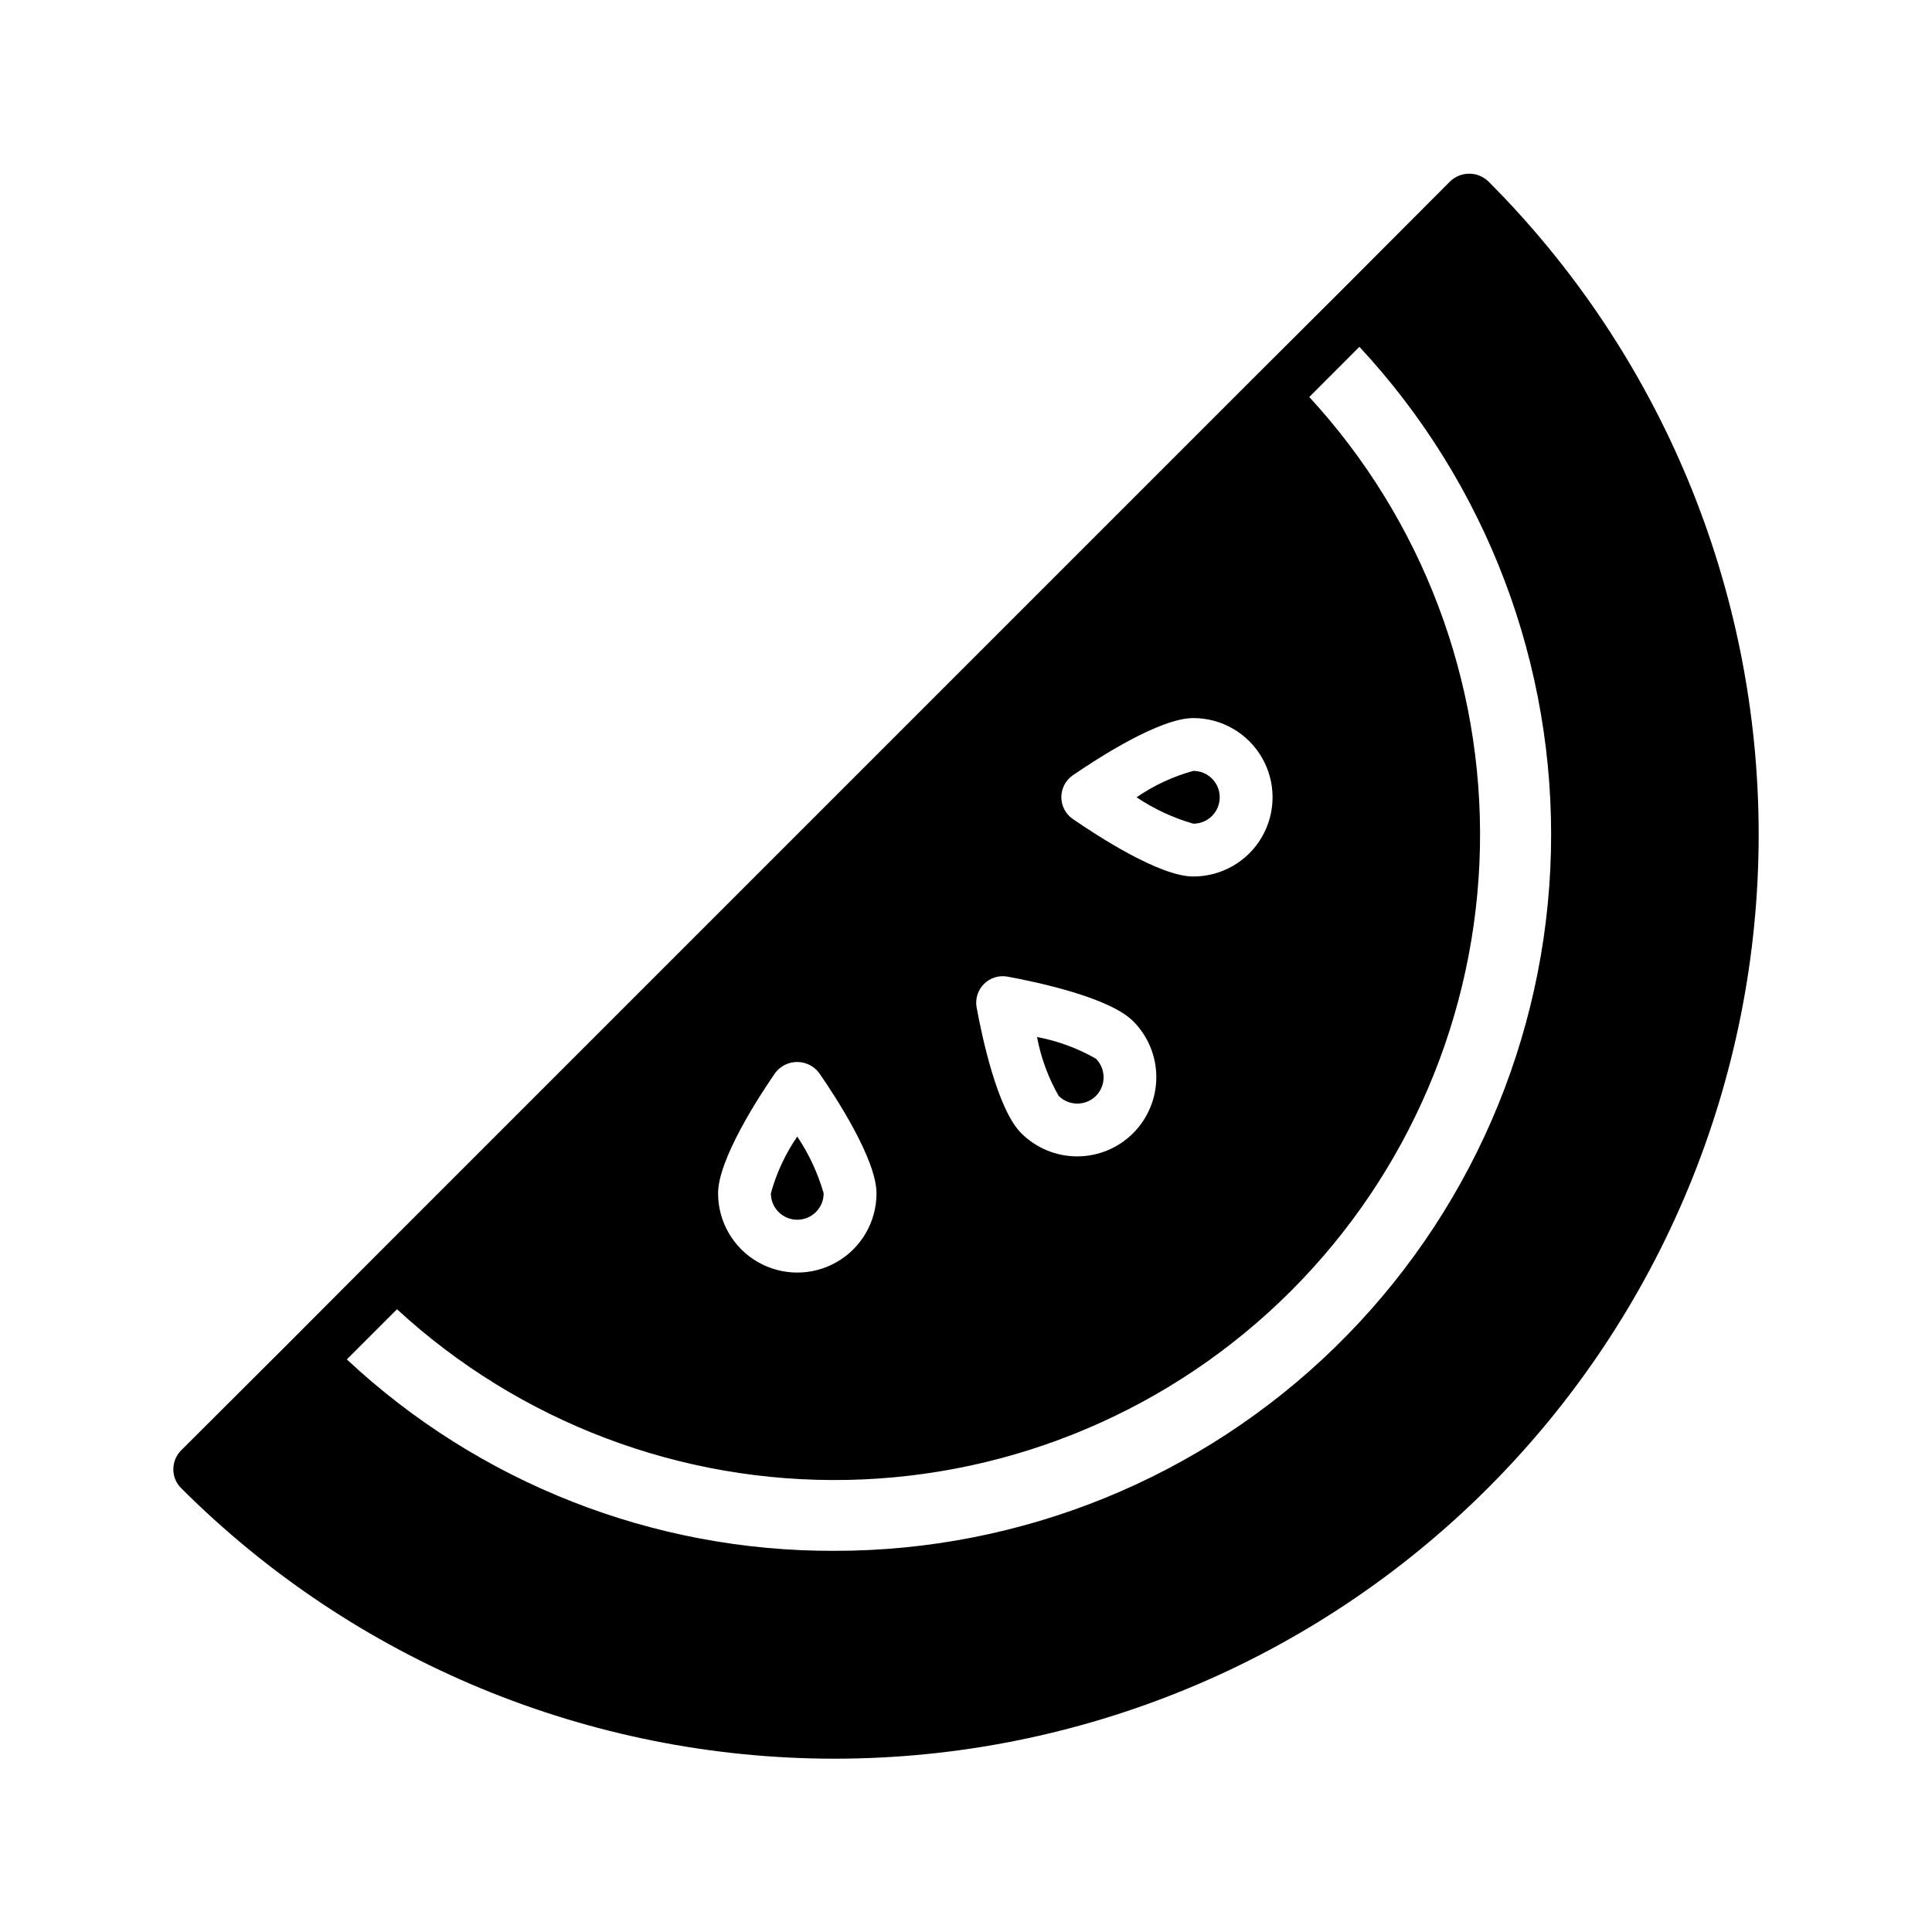 <?xml version="1.0" encoding="UTF-8"?>
<!-- Uploaded to: ICON Repo, www.svgrepo.com, Generator: ICON Repo Mixer Tools -->
<svg fill="#000000" width="800px" height="800px" version="1.1" viewBox="144 144 512 512" xmlns="http://www.w3.org/2000/svg">
 <g>
  <path d="m434.43 434.43c2.711-2.731 2.711-7.137 0-9.867-4.844-2.773-10.117-4.711-15.605-5.738 1.027 5.488 2.965 10.762 5.738 15.605 2.731 2.711 7.137 2.711 9.867 0z"/>
  <path d="m528.4 191.97-28.969 29.039-23.23 23.16-232.03 232.03-23.16 23.23-29.039 28.969c-1.309 1.324-2.035 3.109-2.031 4.969-0.02 1.863 0.715 3.652 2.031 4.969 45.93 45.934 108.23 71.734 173.18 71.734 64.957 0 127.25-25.801 173.18-71.734 45.934-45.93 71.734-108.23 71.734-173.18 0-64.957-25.801-127.25-71.734-173.18-2.805-2.59-7.129-2.59-9.938 0zm-24.141 43.941c33.746 36.293 51.961 84.344 50.75 133.89-1.211 49.543-21.746 96.648-57.223 131.25-35.473 34.605-83.074 53.961-132.63 53.938-47.973 0.18-94.199-17.969-129.24-50.73l13.297-13.297v0.004c32.48 29.926 75.273 46.133 119.43 45.227 44.156-0.902 86.25-18.844 117.48-50.074 31.23-31.23 49.172-73.324 50.074-117.48 0.906-44.156-15.301-86.949-45.227-119.43zm-169.96 224.34c0-8.957 10.637-25.402 15.184-31.977 1.383-1.789 3.516-2.836 5.773-2.836s4.391 1.047 5.773 2.836c4.547 6.578 15.254 23.02 15.254 31.977 0 7.5-4 14.43-10.496 18.18s-14.496 3.75-20.992 0c-6.496-3.75-10.496-10.68-10.496-18.18zm110-45.621v-0.004c3.93 3.938 6.137 9.273 6.137 14.836s-2.207 10.898-6.137 14.836c-3.934 3.941-9.27 6.156-14.836 6.156-5.566 0-10.902-2.215-14.836-6.156-6.297-6.297-10.355-25.402-11.824-33.379-0.383-2.25 0.348-4.543 1.961-6.156 1.613-1.613 3.906-2.344 6.156-1.961 7.977 1.469 27.082 5.527 33.379 11.824zm-19.031-59.336-0.004-0.004c0-2.309 1.121-4.477 3.012-5.809 6.648-4.547 23.02-15.184 31.977-15.184 7.5 0 14.43 4 18.18 10.496 3.75 6.496 3.75 14.496 0 20.992s-10.68 10.496-18.18 10.496c-8.957 0-25.332-10.707-31.977-15.254-1.875-1.312-2.996-3.453-3.012-5.738z"/>
  <path d="m467.24 355.29c0-1.855-0.734-3.637-2.047-4.949s-3.094-2.047-4.949-2.047c-5.371 1.469-10.457 3.836-15.043 6.996 4.617 3.102 9.695 5.461 15.043 6.996 1.855 0 3.637-0.734 4.949-2.047s2.047-3.094 2.047-4.949z"/>
  <path d="m362.28 460.25c-1.535-5.348-3.894-10.426-6.996-15.043-3.16 4.586-5.527 9.672-6.996 15.043 0 3.863 3.133 6.996 6.996 6.996 3.863 0 6.996-3.133 6.996-6.996z"/>
 </g>
</svg>